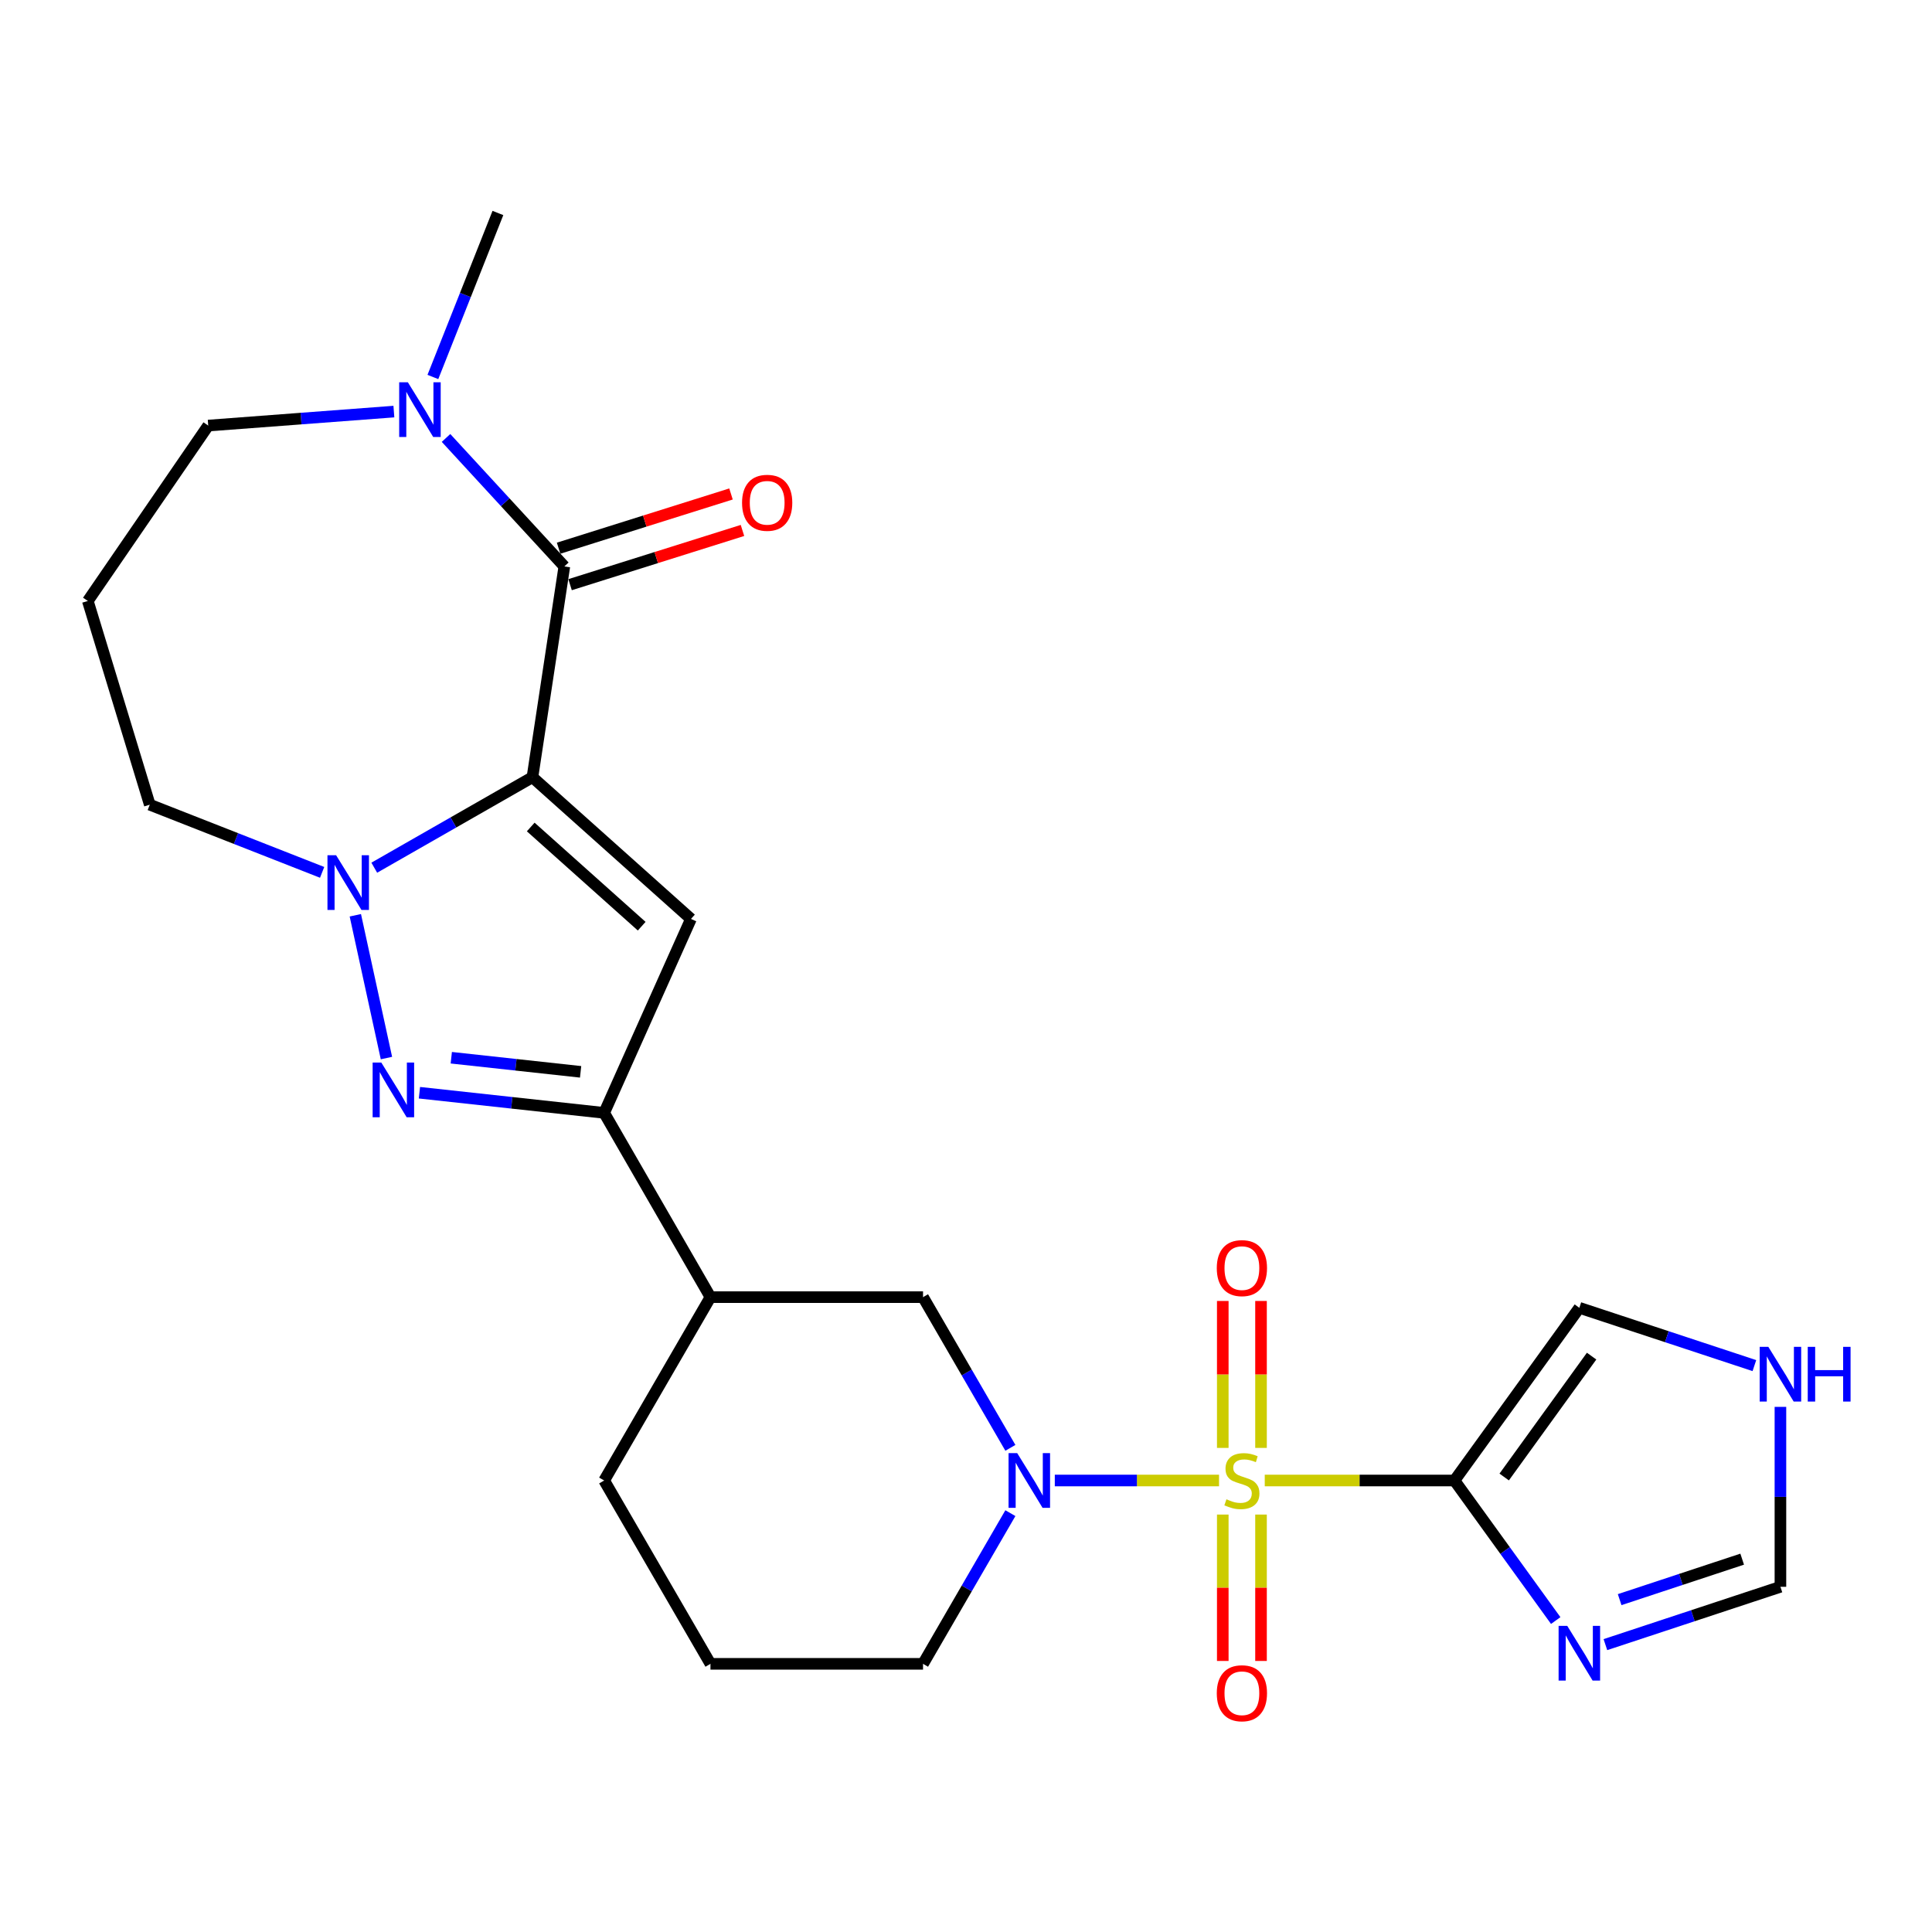 <?xml version='1.0' encoding='iso-8859-1'?>
<svg version='1.1' baseProfile='full'
              xmlns='http://www.w3.org/2000/svg'
                      xmlns:rdkit='http://www.rdkit.org/xml'
                      xmlns:xlink='http://www.w3.org/1999/xlink'
                  xml:space='preserve'
width='1000px' height='1000px' viewBox='0 0 1000 1000'>
<!-- END OF HEADER -->
<rect style='opacity:1.0;fill:#FFFFFF;stroke:none' width='1000' height='1000' x='0' y='0'> </rect>
<path class='bond-1' d='M 654.635,766.304 L 703.732,766.304' style='fill:none;fill-rule:evenodd;stroke:#CCCC00;stroke-width:6px;stroke-linecap:butt;stroke-linejoin:miter;stroke-opacity:1' />
<path class='bond-1' d='M 703.732,766.304 L 752.83,766.304' style='fill:none;fill-rule:evenodd;stroke:#000000;stroke-width:6px;stroke-linecap:butt;stroke-linejoin:miter;stroke-opacity:1' />
<path class='bond-6' d='M 630.973,766.304 L 588.468,766.304' style='fill:none;fill-rule:evenodd;stroke:#CCCC00;stroke-width:6px;stroke-linecap:butt;stroke-linejoin:miter;stroke-opacity:1' />
<path class='bond-6' d='M 588.468,766.304 L 545.963,766.304' style='fill:none;fill-rule:evenodd;stroke:#0000FF;stroke-width:6px;stroke-linecap:butt;stroke-linejoin:miter;stroke-opacity:1' />
<path class='bond-12' d='M 632.907,783.935 L 632.907,821.823' style='fill:none;fill-rule:evenodd;stroke:#CCCC00;stroke-width:6px;stroke-linecap:butt;stroke-linejoin:miter;stroke-opacity:1' />
<path class='bond-12' d='M 632.907,821.823 L 632.907,859.711' style='fill:none;fill-rule:evenodd;stroke:#FF0000;stroke-width:6px;stroke-linecap:butt;stroke-linejoin:miter;stroke-opacity:1' />
<path class='bond-12' d='M 652.702,783.935 L 652.702,821.823' style='fill:none;fill-rule:evenodd;stroke:#CCCC00;stroke-width:6px;stroke-linecap:butt;stroke-linejoin:miter;stroke-opacity:1' />
<path class='bond-12' d='M 652.702,821.823 L 652.702,859.711' style='fill:none;fill-rule:evenodd;stroke:#FF0000;stroke-width:6px;stroke-linecap:butt;stroke-linejoin:miter;stroke-opacity:1' />
<path class='bond-13' d='M 652.702,749.434 L 652.702,711.406' style='fill:none;fill-rule:evenodd;stroke:#CCCC00;stroke-width:6px;stroke-linecap:butt;stroke-linejoin:miter;stroke-opacity:1' />
<path class='bond-13' d='M 652.702,711.406 L 652.702,673.378' style='fill:none;fill-rule:evenodd;stroke:#FF0000;stroke-width:6px;stroke-linecap:butt;stroke-linejoin:miter;stroke-opacity:1' />
<path class='bond-13' d='M 632.907,749.434 L 632.907,711.406' style='fill:none;fill-rule:evenodd;stroke:#CCCC00;stroke-width:6px;stroke-linecap:butt;stroke-linejoin:miter;stroke-opacity:1' />
<path class='bond-13' d='M 632.907,711.406 L 632.907,673.378' style='fill:none;fill-rule:evenodd;stroke:#FF0000;stroke-width:6px;stroke-linecap:butt;stroke-linejoin:miter;stroke-opacity:1' />
<path class='bond-0' d='M 275.59,402.29 L 357.639,475.641' style='fill:none;fill-rule:evenodd;stroke:#000000;stroke-width:6px;stroke-linecap:butt;stroke-linejoin:miter;stroke-opacity:1' />
<path class='bond-0' d='M 274.705,428.05 L 332.139,479.396' style='fill:none;fill-rule:evenodd;stroke:#000000;stroke-width:6px;stroke-linecap:butt;stroke-linejoin:miter;stroke-opacity:1' />
<path class='bond-5' d='M 275.59,402.29 L 292.097,293.189' style='fill:none;fill-rule:evenodd;stroke:#000000;stroke-width:6px;stroke-linecap:butt;stroke-linejoin:miter;stroke-opacity:1' />
<path class='bond-27' d='M 275.59,402.29 L 234.656,425.706' style='fill:none;fill-rule:evenodd;stroke:#000000;stroke-width:6px;stroke-linecap:butt;stroke-linejoin:miter;stroke-opacity:1' />
<path class='bond-27' d='M 234.656,425.706 L 193.721,449.121' style='fill:none;fill-rule:evenodd;stroke:#0000FF;stroke-width:6px;stroke-linecap:butt;stroke-linejoin:miter;stroke-opacity:1' />
<path class='bond-8' d='M 752.83,766.304 L 779.034,802.548' style='fill:none;fill-rule:evenodd;stroke:#000000;stroke-width:6px;stroke-linecap:butt;stroke-linejoin:miter;stroke-opacity:1' />
<path class='bond-8' d='M 779.034,802.548 L 805.239,838.792' style='fill:none;fill-rule:evenodd;stroke:#0000FF;stroke-width:6px;stroke-linecap:butt;stroke-linejoin:miter;stroke-opacity:1' />
<path class='bond-15' d='M 752.83,766.304 L 817.471,676.92' style='fill:none;fill-rule:evenodd;stroke:#000000;stroke-width:6px;stroke-linecap:butt;stroke-linejoin:miter;stroke-opacity:1' />
<path class='bond-15' d='M 778.566,764.497 L 823.814,701.928' style='fill:none;fill-rule:evenodd;stroke:#000000;stroke-width:6px;stroke-linecap:butt;stroke-linejoin:miter;stroke-opacity:1' />
<path class='bond-2' d='M 183.919,473.741 L 200.025,547.651' style='fill:none;fill-rule:evenodd;stroke:#0000FF;stroke-width:6px;stroke-linecap:butt;stroke-linejoin:miter;stroke-opacity:1' />
<path class='bond-18' d='M 166.736,451.536 L 122.129,434.023' style='fill:none;fill-rule:evenodd;stroke:#0000FF;stroke-width:6px;stroke-linecap:butt;stroke-linejoin:miter;stroke-opacity:1' />
<path class='bond-18' d='M 122.129,434.023 L 77.522,416.51' style='fill:none;fill-rule:evenodd;stroke:#000000;stroke-width:6px;stroke-linecap:butt;stroke-linejoin:miter;stroke-opacity:1' />
<path class='bond-3' d='M 357.639,475.641 L 312.716,576.022' style='fill:none;fill-rule:evenodd;stroke:#000000;stroke-width:6px;stroke-linecap:butt;stroke-linejoin:miter;stroke-opacity:1' />
<path class='bond-4' d='M 217.098,565.594 L 264.907,570.808' style='fill:none;fill-rule:evenodd;stroke:#0000FF;stroke-width:6px;stroke-linecap:butt;stroke-linejoin:miter;stroke-opacity:1' />
<path class='bond-4' d='M 264.907,570.808 L 312.716,576.022' style='fill:none;fill-rule:evenodd;stroke:#000000;stroke-width:6px;stroke-linecap:butt;stroke-linejoin:miter;stroke-opacity:1' />
<path class='bond-4' d='M 233.587,547.48 L 267.053,551.13' style='fill:none;fill-rule:evenodd;stroke:#0000FF;stroke-width:6px;stroke-linecap:butt;stroke-linejoin:miter;stroke-opacity:1' />
<path class='bond-4' d='M 267.053,551.13 L 300.52,554.78' style='fill:none;fill-rule:evenodd;stroke:#000000;stroke-width:6px;stroke-linecap:butt;stroke-linejoin:miter;stroke-opacity:1' />
<path class='bond-9' d='M 292.097,293.189 L 261.478,259.934' style='fill:none;fill-rule:evenodd;stroke:#000000;stroke-width:6px;stroke-linecap:butt;stroke-linejoin:miter;stroke-opacity:1' />
<path class='bond-9' d='M 261.478,259.934 L 230.859,226.68' style='fill:none;fill-rule:evenodd;stroke:#0000FF;stroke-width:6px;stroke-linecap:butt;stroke-linejoin:miter;stroke-opacity:1' />
<path class='bond-17' d='M 295.067,302.63 L 339.685,288.595' style='fill:none;fill-rule:evenodd;stroke:#000000;stroke-width:6px;stroke-linecap:butt;stroke-linejoin:miter;stroke-opacity:1' />
<path class='bond-17' d='M 339.685,288.595 L 384.304,274.56' style='fill:none;fill-rule:evenodd;stroke:#FF0000;stroke-width:6px;stroke-linecap:butt;stroke-linejoin:miter;stroke-opacity:1' />
<path class='bond-17' d='M 289.127,283.747 L 333.746,269.712' style='fill:none;fill-rule:evenodd;stroke:#000000;stroke-width:6px;stroke-linecap:butt;stroke-linejoin:miter;stroke-opacity:1' />
<path class='bond-17' d='M 333.746,269.712 L 378.365,255.678' style='fill:none;fill-rule:evenodd;stroke:#FF0000;stroke-width:6px;stroke-linecap:butt;stroke-linejoin:miter;stroke-opacity:1' />
<path class='bond-11' d='M 522.971,749.402 L 500.366,710.401' style='fill:none;fill-rule:evenodd;stroke:#0000FF;stroke-width:6px;stroke-linecap:butt;stroke-linejoin:miter;stroke-opacity:1' />
<path class='bond-11' d='M 500.366,710.401 L 477.76,671.4' style='fill:none;fill-rule:evenodd;stroke:#000000;stroke-width:6px;stroke-linecap:butt;stroke-linejoin:miter;stroke-opacity:1' />
<path class='bond-20' d='M 522.97,783.207 L 500.365,822.202' style='fill:none;fill-rule:evenodd;stroke:#0000FF;stroke-width:6px;stroke-linecap:butt;stroke-linejoin:miter;stroke-opacity:1' />
<path class='bond-20' d='M 500.365,822.202 L 477.76,861.198' style='fill:none;fill-rule:evenodd;stroke:#000000;stroke-width:6px;stroke-linecap:butt;stroke-linejoin:miter;stroke-opacity:1' />
<path class='bond-7' d='M 312.716,576.022 L 367.735,671.4' style='fill:none;fill-rule:evenodd;stroke:#000000;stroke-width:6px;stroke-linecap:butt;stroke-linejoin:miter;stroke-opacity:1' />
<path class='bond-14' d='M 830.951,851.257 L 876.249,836.29' style='fill:none;fill-rule:evenodd;stroke:#0000FF;stroke-width:6px;stroke-linecap:butt;stroke-linejoin:miter;stroke-opacity:1' />
<path class='bond-14' d='M 876.249,836.29 L 921.547,821.323' style='fill:none;fill-rule:evenodd;stroke:#000000;stroke-width:6px;stroke-linecap:butt;stroke-linejoin:miter;stroke-opacity:1' />
<path class='bond-14' d='M 838.33,827.971 L 870.039,817.494' style='fill:none;fill-rule:evenodd;stroke:#0000FF;stroke-width:6px;stroke-linecap:butt;stroke-linejoin:miter;stroke-opacity:1' />
<path class='bond-14' d='M 870.039,817.494 L 901.747,807.017' style='fill:none;fill-rule:evenodd;stroke:#000000;stroke-width:6px;stroke-linecap:butt;stroke-linejoin:miter;stroke-opacity:1' />
<path class='bond-22' d='M 224.061,195.122 L 240.891,152.682' style='fill:none;fill-rule:evenodd;stroke:#0000FF;stroke-width:6px;stroke-linecap:butt;stroke-linejoin:miter;stroke-opacity:1' />
<path class='bond-22' d='M 240.891,152.682 L 257.72,110.241' style='fill:none;fill-rule:evenodd;stroke:#000000;stroke-width:6px;stroke-linecap:butt;stroke-linejoin:miter;stroke-opacity:1' />
<path class='bond-28' d='M 203.873,213.036 L 155.824,216.657' style='fill:none;fill-rule:evenodd;stroke:#0000FF;stroke-width:6px;stroke-linecap:butt;stroke-linejoin:miter;stroke-opacity:1' />
<path class='bond-28' d='M 155.824,216.657 L 107.775,220.278' style='fill:none;fill-rule:evenodd;stroke:#000000;stroke-width:6px;stroke-linecap:butt;stroke-linejoin:miter;stroke-opacity:1' />
<path class='bond-10' d='M 367.735,671.4 L 477.76,671.4' style='fill:none;fill-rule:evenodd;stroke:#000000;stroke-width:6px;stroke-linecap:butt;stroke-linejoin:miter;stroke-opacity:1' />
<path class='bond-26' d='M 367.735,671.4 L 312.716,766.304' style='fill:none;fill-rule:evenodd;stroke:#000000;stroke-width:6px;stroke-linecap:butt;stroke-linejoin:miter;stroke-opacity:1' />
<path class='bond-25' d='M 921.547,821.323 L 921.547,774.76' style='fill:none;fill-rule:evenodd;stroke:#000000;stroke-width:6px;stroke-linecap:butt;stroke-linejoin:miter;stroke-opacity:1' />
<path class='bond-25' d='M 921.547,774.76 L 921.547,728.197' style='fill:none;fill-rule:evenodd;stroke:#0000FF;stroke-width:6px;stroke-linecap:butt;stroke-linejoin:miter;stroke-opacity:1' />
<path class='bond-16' d='M 817.471,676.92 L 862.769,691.878' style='fill:none;fill-rule:evenodd;stroke:#000000;stroke-width:6px;stroke-linecap:butt;stroke-linejoin:miter;stroke-opacity:1' />
<path class='bond-16' d='M 862.769,691.878 L 908.067,706.835' style='fill:none;fill-rule:evenodd;stroke:#0000FF;stroke-width:6px;stroke-linecap:butt;stroke-linejoin:miter;stroke-opacity:1' />
<path class='bond-19' d='M 77.522,416.51 L 45.455,311.059' style='fill:none;fill-rule:evenodd;stroke:#000000;stroke-width:6px;stroke-linecap:butt;stroke-linejoin:miter;stroke-opacity:1' />
<path class='bond-21' d='M 45.455,311.059 L 107.775,220.278' style='fill:none;fill-rule:evenodd;stroke:#000000;stroke-width:6px;stroke-linecap:butt;stroke-linejoin:miter;stroke-opacity:1' />
<path class='bond-24' d='M 477.76,861.198 L 367.735,861.198' style='fill:none;fill-rule:evenodd;stroke:#000000;stroke-width:6px;stroke-linecap:butt;stroke-linejoin:miter;stroke-opacity:1' />
<path class='bond-23' d='M 312.716,766.304 L 367.735,861.198' style='fill:none;fill-rule:evenodd;stroke:#000000;stroke-width:6px;stroke-linecap:butt;stroke-linejoin:miter;stroke-opacity:1' />
<path  class='atom-0' d='M 634.804 776.024
Q 635.124 776.144, 636.444 776.704
Q 637.764 777.264, 639.204 777.624
Q 640.684 777.944, 642.124 777.944
Q 644.804 777.944, 646.364 776.664
Q 647.924 775.344, 647.924 773.064
Q 647.924 771.504, 647.124 770.544
Q 646.364 769.584, 645.164 769.064
Q 643.964 768.544, 641.964 767.944
Q 639.444 767.184, 637.924 766.464
Q 636.444 765.744, 635.364 764.224
Q 634.324 762.704, 634.324 760.144
Q 634.324 756.584, 636.724 754.384
Q 639.164 752.184, 643.964 752.184
Q 647.244 752.184, 650.964 753.744
L 650.044 756.824
Q 646.644 755.424, 644.084 755.424
Q 641.324 755.424, 639.804 756.584
Q 638.284 757.704, 638.324 759.664
Q 638.324 761.184, 639.084 762.104
Q 639.884 763.024, 641.004 763.544
Q 642.164 764.064, 644.084 764.664
Q 646.644 765.464, 648.164 766.264
Q 649.684 767.064, 650.764 768.704
Q 651.884 770.304, 651.884 773.064
Q 651.884 776.984, 649.244 779.104
Q 646.644 781.184, 642.284 781.184
Q 639.764 781.184, 637.844 780.624
Q 635.964 780.104, 633.724 779.184
L 634.804 776.024
' fill='#CCCC00'/>
<path  class='atom-3' d='M 173.975 442.676
L 183.255 457.676
Q 184.175 459.156, 185.655 461.836
Q 187.135 464.516, 187.215 464.676
L 187.215 442.676
L 190.975 442.676
L 190.975 470.996
L 187.095 470.996
L 177.135 454.596
Q 175.975 452.676, 174.735 450.476
Q 173.535 448.276, 173.175 447.596
L 173.175 470.996
L 169.495 470.996
L 169.495 442.676
L 173.975 442.676
' fill='#0000FF'/>
<path  class='atom-5' d='M 197.354 549.963
L 206.634 564.963
Q 207.554 566.443, 209.034 569.123
Q 210.514 571.803, 210.594 571.963
L 210.594 549.963
L 214.354 549.963
L 214.354 578.283
L 210.474 578.283
L 200.514 561.883
Q 199.354 559.963, 198.114 557.763
Q 196.914 555.563, 196.554 554.883
L 196.554 578.283
L 192.874 578.283
L 192.874 549.963
L 197.354 549.963
' fill='#0000FF'/>
<path  class='atom-7' d='M 526.508 752.144
L 535.788 767.144
Q 536.708 768.624, 538.188 771.304
Q 539.668 773.984, 539.748 774.144
L 539.748 752.144
L 543.508 752.144
L 543.508 780.464
L 539.628 780.464
L 529.668 764.064
Q 528.508 762.144, 527.268 759.944
Q 526.068 757.744, 525.708 757.064
L 525.708 780.464
L 522.028 780.464
L 522.028 752.144
L 526.508 752.144
' fill='#0000FF'/>
<path  class='atom-9' d='M 811.211 841.551
L 820.491 856.551
Q 821.411 858.031, 822.891 860.711
Q 824.371 863.391, 824.451 863.551
L 824.451 841.551
L 828.211 841.551
L 828.211 869.871
L 824.331 869.871
L 814.371 853.471
Q 813.211 851.551, 811.971 849.351
Q 810.771 847.151, 810.411 846.471
L 810.411 869.871
L 806.731 869.871
L 806.731 841.551
L 811.211 841.551
' fill='#0000FF'/>
<path  class='atom-10' d='M 211.101 197.859
L 220.381 212.859
Q 221.301 214.339, 222.781 217.019
Q 224.261 219.699, 224.341 219.859
L 224.341 197.859
L 228.101 197.859
L 228.101 226.179
L 224.221 226.179
L 214.261 209.779
Q 213.101 207.859, 211.861 205.659
Q 210.661 203.459, 210.301 202.779
L 210.301 226.179
L 206.621 226.179
L 206.621 197.859
L 211.101 197.859
' fill='#0000FF'/>
<path  class='atom-13' d='M 629.804 876.421
Q 629.804 869.621, 633.164 865.821
Q 636.524 862.021, 642.804 862.021
Q 649.084 862.021, 652.444 865.821
Q 655.804 869.621, 655.804 876.421
Q 655.804 883.301, 652.404 887.221
Q 649.004 891.101, 642.804 891.101
Q 636.564 891.101, 633.164 887.221
Q 629.804 883.341, 629.804 876.421
M 642.804 887.901
Q 647.124 887.901, 649.444 885.021
Q 651.804 882.101, 651.804 876.421
Q 651.804 870.861, 649.444 868.061
Q 647.124 865.221, 642.804 865.221
Q 638.484 865.221, 636.124 868.021
Q 633.804 870.821, 633.804 876.421
Q 633.804 882.141, 636.124 885.021
Q 638.484 887.901, 642.804 887.901
' fill='#FF0000'/>
<path  class='atom-14' d='M 629.804 656.37
Q 629.804 649.57, 633.164 645.77
Q 636.524 641.97, 642.804 641.97
Q 649.084 641.97, 652.444 645.77
Q 655.804 649.57, 655.804 656.37
Q 655.804 663.25, 652.404 667.17
Q 649.004 671.05, 642.804 671.05
Q 636.564 671.05, 633.164 667.17
Q 629.804 663.29, 629.804 656.37
M 642.804 667.85
Q 647.124 667.85, 649.444 664.97
Q 651.804 662.05, 651.804 656.37
Q 651.804 650.81, 649.444 648.01
Q 647.124 645.17, 642.804 645.17
Q 638.484 645.17, 636.124 647.97
Q 633.804 650.77, 633.804 656.37
Q 633.804 662.09, 636.124 664.97
Q 638.484 667.85, 642.804 667.85
' fill='#FF0000'/>
<path  class='atom-17' d='M 915.287 697.126
L 924.567 712.126
Q 925.487 713.606, 926.967 716.286
Q 928.447 718.966, 928.527 719.126
L 928.527 697.126
L 932.287 697.126
L 932.287 725.446
L 928.407 725.446
L 918.447 709.046
Q 917.287 707.126, 916.047 704.926
Q 914.847 702.726, 914.487 702.046
L 914.487 725.446
L 910.807 725.446
L 910.807 697.126
L 915.287 697.126
' fill='#0000FF'/>
<path  class='atom-17' d='M 935.687 697.126
L 939.527 697.126
L 939.527 709.166
L 954.007 709.166
L 954.007 697.126
L 957.847 697.126
L 957.847 725.446
L 954.007 725.446
L 954.007 712.366
L 939.527 712.366
L 939.527 725.446
L 935.687 725.446
L 935.687 697.126
' fill='#0000FF'/>
<path  class='atom-18' d='M 384.086 260.244
Q 384.086 253.444, 387.446 249.644
Q 390.806 245.844, 397.086 245.844
Q 403.366 245.844, 406.726 249.644
Q 410.086 253.444, 410.086 260.244
Q 410.086 267.124, 406.686 271.044
Q 403.286 274.924, 397.086 274.924
Q 390.846 274.924, 387.446 271.044
Q 384.086 267.164, 384.086 260.244
M 397.086 271.724
Q 401.406 271.724, 403.726 268.844
Q 406.086 265.924, 406.086 260.244
Q 406.086 254.684, 403.726 251.884
Q 401.406 249.044, 397.086 249.044
Q 392.766 249.044, 390.406 251.844
Q 388.086 254.644, 388.086 260.244
Q 388.086 265.964, 390.406 268.844
Q 392.766 271.724, 397.086 271.724
' fill='#FF0000'/>
</svg>
